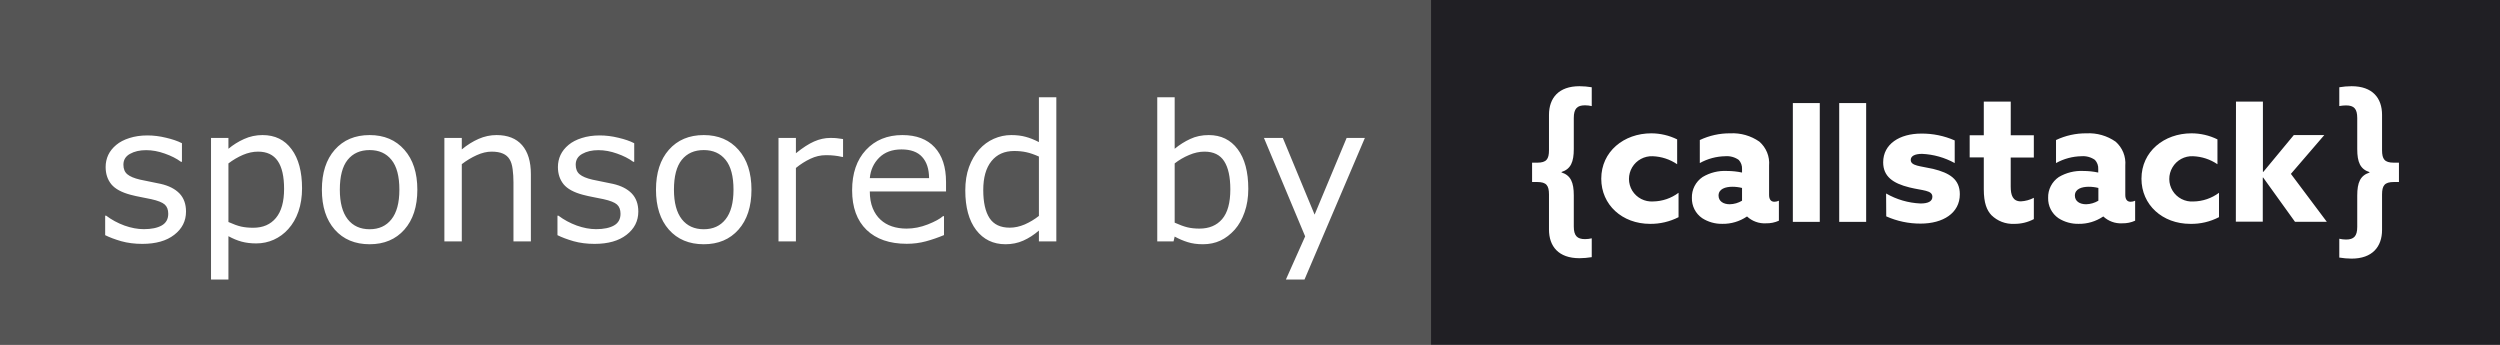 <svg width="145" height="20" viewBox="0 0 145 20" fill="none" xmlns="http://www.w3.org/2000/svg">
<rect x="0" y="0" width="145" height="20" fill="#808080" stroke="none"/>
<g clip-path="url(#clip0_319_97669)">
<rect width="83" height="20" fill="#555555"/>
<path d="M10.789 12.271C10.789 12.818 10.562 13.268 10.107 13.619C9.656 13.97 9.038 14.145 8.254 14.145C7.81 14.145 7.402 14.093 7.029 13.989C6.66 13.882 6.351 13.765 6.1 13.64V12.507H6.154C6.472 12.747 6.827 12.938 7.217 13.082C7.608 13.221 7.982 13.291 8.34 13.291C8.784 13.291 9.131 13.219 9.382 13.076C9.632 12.933 9.758 12.707 9.758 12.399C9.758 12.163 9.69 11.984 9.554 11.862C9.418 11.741 9.156 11.637 8.77 11.551C8.626 11.519 8.438 11.481 8.206 11.438C7.976 11.395 7.767 11.348 7.577 11.298C7.051 11.159 6.677 10.955 6.455 10.686C6.236 10.414 6.127 10.081 6.127 9.687C6.127 9.44 6.177 9.207 6.277 8.989C6.381 8.77 6.537 8.575 6.745 8.403C6.945 8.235 7.199 8.103 7.507 8.006C7.819 7.906 8.166 7.855 8.549 7.855C8.907 7.855 9.269 7.9 9.634 7.99C10.003 8.076 10.309 8.181 10.553 8.307V9.386H10.499C10.241 9.196 9.928 9.037 9.559 8.908C9.19 8.776 8.829 8.709 8.474 8.709C8.105 8.709 7.794 8.781 7.54 8.924C7.285 9.064 7.158 9.273 7.158 9.553C7.158 9.8 7.235 9.986 7.389 10.111C7.54 10.237 7.783 10.339 8.12 10.418C8.306 10.46 8.514 10.503 8.743 10.546C8.975 10.589 9.169 10.629 9.323 10.665C9.792 10.772 10.153 10.956 10.408 11.218C10.662 11.483 10.789 11.834 10.789 12.271ZM17.519 10.928C17.519 11.415 17.449 11.861 17.31 12.265C17.17 12.666 16.973 13.006 16.719 13.286C16.482 13.551 16.203 13.757 15.881 13.903C15.562 14.046 15.224 14.118 14.866 14.118C14.554 14.118 14.271 14.084 14.017 14.016C13.766 13.948 13.51 13.842 13.249 13.699V16.213H12.239V8H13.249V8.629C13.518 8.403 13.818 8.215 14.151 8.065C14.488 7.911 14.846 7.834 15.226 7.834C15.949 7.834 16.511 8.108 16.912 8.656C17.317 9.2 17.519 9.957 17.519 10.928ZM16.477 10.955C16.477 10.231 16.354 9.691 16.106 9.333C15.859 8.974 15.48 8.795 14.968 8.795C14.678 8.795 14.386 8.858 14.092 8.983C13.799 9.109 13.518 9.273 13.249 9.478V12.877C13.536 13.006 13.781 13.094 13.985 13.141C14.193 13.187 14.427 13.21 14.688 13.21C15.251 13.21 15.689 13.021 16.004 12.641C16.32 12.262 16.477 11.699 16.477 10.955ZM24.206 11.003C24.206 11.98 23.955 12.752 23.454 13.318C22.953 13.884 22.281 14.166 21.44 14.166C20.591 14.166 19.916 13.884 19.415 13.318C18.917 12.752 18.669 11.98 18.669 11.003C18.669 10.025 18.917 9.254 19.415 8.688C19.916 8.119 20.591 7.834 21.44 7.834C22.281 7.834 22.953 8.119 23.454 8.688C23.955 9.254 24.206 10.025 24.206 11.003ZM23.164 11.003C23.164 10.226 23.012 9.649 22.707 9.273C22.403 8.894 21.981 8.704 21.44 8.704C20.892 8.704 20.466 8.894 20.162 9.273C19.861 9.649 19.71 10.226 19.71 11.003C19.71 11.755 19.863 12.326 20.167 12.716C20.471 13.103 20.896 13.296 21.44 13.296C21.977 13.296 22.398 13.105 22.702 12.722C23.01 12.335 23.164 11.762 23.164 11.003ZM30.791 14H29.781V10.584C29.781 10.308 29.765 10.05 29.733 9.811C29.701 9.567 29.642 9.377 29.556 9.241C29.466 9.091 29.337 8.98 29.169 8.908C29.001 8.833 28.782 8.795 28.514 8.795C28.238 8.795 27.95 8.863 27.649 9C27.348 9.136 27.06 9.309 26.784 9.521V14H25.774V8H26.784V8.666C27.099 8.405 27.425 8.201 27.762 8.054C28.098 7.907 28.444 7.834 28.798 7.834C29.447 7.834 29.941 8.029 30.281 8.419C30.621 8.81 30.791 9.372 30.791 10.106V14ZM37.022 12.271C37.022 12.818 36.794 13.268 36.339 13.619C35.888 13.97 35.27 14.145 34.486 14.145C34.042 14.145 33.634 14.093 33.262 13.989C32.893 13.882 32.583 13.765 32.333 13.64V12.507H32.386C32.705 12.747 33.059 12.938 33.45 13.082C33.84 13.221 34.214 13.291 34.572 13.291C35.016 13.291 35.364 13.219 35.614 13.076C35.865 12.933 35.99 12.707 35.99 12.399C35.99 12.163 35.922 11.984 35.786 11.862C35.65 11.741 35.389 11.637 35.002 11.551C34.859 11.519 34.671 11.481 34.438 11.438C34.209 11.395 33.999 11.348 33.81 11.298C33.283 11.159 32.909 10.955 32.687 10.686C32.469 10.414 32.359 10.081 32.359 9.687C32.359 9.44 32.41 9.207 32.51 8.989C32.614 8.77 32.769 8.575 32.977 8.403C33.178 8.235 33.432 8.103 33.74 8.006C34.051 7.906 34.399 7.855 34.782 7.855C35.14 7.855 35.502 7.9 35.867 7.99C36.236 8.076 36.542 8.181 36.785 8.307V9.386H36.731C36.474 9.196 36.16 9.037 35.791 8.908C35.423 8.776 35.061 8.709 34.706 8.709C34.338 8.709 34.026 8.781 33.772 8.924C33.518 9.064 33.391 9.273 33.391 9.553C33.391 9.8 33.468 9.986 33.622 10.111C33.772 10.237 34.016 10.339 34.352 10.418C34.538 10.46 34.746 10.503 34.975 10.546C35.208 10.589 35.401 10.629 35.555 10.665C36.024 10.772 36.386 10.956 36.64 11.218C36.894 11.483 37.022 11.834 37.022 12.271ZM43.585 11.003C43.585 11.98 43.334 12.752 42.833 13.318C42.332 13.884 41.66 14.166 40.819 14.166C39.97 14.166 39.295 13.884 38.794 13.318C38.296 12.752 38.047 11.98 38.047 11.003C38.047 10.025 38.296 9.254 38.794 8.688C39.295 8.119 39.97 7.834 40.819 7.834C41.66 7.834 42.332 8.119 42.833 8.688C43.334 9.254 43.585 10.025 43.585 11.003ZM42.543 11.003C42.543 10.226 42.391 9.649 42.086 9.273C41.782 8.894 41.359 8.704 40.819 8.704C40.271 8.704 39.845 8.894 39.541 9.273C39.24 9.649 39.089 10.226 39.089 11.003C39.089 11.755 39.242 12.326 39.546 12.716C39.85 13.103 40.275 13.296 40.819 13.296C41.356 13.296 41.777 13.105 42.081 12.722C42.389 12.335 42.543 11.762 42.543 11.003ZM48.897 9.102H48.843C48.693 9.066 48.546 9.041 48.403 9.026C48.263 9.008 48.097 9 47.903 9C47.592 9 47.291 9.069 47.001 9.209C46.711 9.345 46.432 9.522 46.163 9.741V14H45.153V8H46.163V8.887C46.564 8.564 46.917 8.337 47.221 8.205C47.529 8.069 47.842 8 48.161 8C48.337 8 48.464 8.006 48.542 8.017C48.621 8.024 48.739 8.04 48.897 8.065V9.102ZM54.87 11.105H50.449C50.449 11.474 50.505 11.796 50.616 12.072C50.727 12.344 50.879 12.568 51.072 12.743C51.258 12.915 51.479 13.044 51.733 13.13C51.991 13.216 52.274 13.259 52.581 13.259C52.99 13.259 53.4 13.178 53.812 13.017C54.227 12.852 54.522 12.691 54.698 12.534H54.752V13.635C54.411 13.778 54.064 13.898 53.709 13.995C53.355 14.091 52.983 14.14 52.592 14.14C51.597 14.14 50.82 13.871 50.261 13.334C49.703 12.793 49.423 12.027 49.423 11.035C49.423 10.054 49.69 9.275 50.224 8.699C50.761 8.122 51.466 7.834 52.34 7.834C53.149 7.834 53.772 8.07 54.209 8.543C54.649 9.016 54.87 9.687 54.87 10.557V11.105ZM53.887 10.332C53.883 9.802 53.749 9.392 53.484 9.102C53.222 8.812 52.823 8.666 52.286 8.666C51.745 8.666 51.314 8.826 50.992 9.145C50.673 9.463 50.492 9.859 50.449 10.332H53.887ZM61.267 14H60.257V13.372C59.967 13.622 59.664 13.817 59.349 13.957C59.034 14.097 58.692 14.166 58.323 14.166C57.607 14.166 57.038 13.891 56.615 13.339C56.196 12.788 55.987 12.023 55.987 11.046C55.987 10.537 56.058 10.085 56.202 9.687C56.349 9.29 56.545 8.951 56.792 8.672C57.036 8.4 57.319 8.192 57.641 8.049C57.967 7.906 58.303 7.834 58.651 7.834C58.966 7.834 59.245 7.868 59.489 7.936C59.732 8 59.988 8.103 60.257 8.242V5.643H61.267V14ZM60.257 12.523V9.08C59.985 8.958 59.741 8.874 59.526 8.828C59.312 8.781 59.077 8.758 58.823 8.758C58.257 8.758 57.817 8.955 57.502 9.349C57.186 9.743 57.029 10.301 57.029 11.024C57.029 11.737 57.151 12.28 57.394 12.652C57.638 13.021 58.028 13.205 58.565 13.205C58.851 13.205 59.141 13.142 59.435 13.017C59.729 12.888 60.003 12.723 60.257 12.523ZM72.401 10.955C72.401 11.456 72.329 11.907 72.186 12.308C72.046 12.709 71.857 13.046 71.617 13.318C71.362 13.601 71.083 13.814 70.779 13.957C70.474 14.097 70.14 14.166 69.774 14.166C69.434 14.166 69.137 14.125 68.883 14.043C68.629 13.964 68.378 13.857 68.131 13.721L68.066 14H67.121V5.643H68.131V8.629C68.414 8.396 68.715 8.206 69.033 8.06C69.352 7.909 69.71 7.834 70.107 7.834C70.816 7.834 71.375 8.106 71.783 8.65C72.195 9.195 72.401 9.963 72.401 10.955ZM71.359 10.981C71.359 10.265 71.241 9.723 71.004 9.354C70.768 8.982 70.387 8.795 69.86 8.795C69.567 8.795 69.269 8.86 68.969 8.989C68.668 9.114 68.389 9.277 68.131 9.478V12.915C68.417 13.044 68.663 13.133 68.867 13.184C69.074 13.234 69.309 13.259 69.57 13.259C70.129 13.259 70.566 13.076 70.881 12.711C71.2 12.342 71.359 11.766 71.359 10.981ZM79.163 8L75.661 16.213H74.582L75.699 13.71L73.309 8H74.404L76.247 12.448L78.105 8H79.163Z" fill="white"/>
<rect width="62" height="20" transform="translate(83)" fill="#201F24"/>
<g clip-path="url(#clip1_319_97669)">
<path d="M109.392 11.221C110.001 11.573 110.686 11.772 111.39 11.802C111.818 11.802 112.078 11.686 112.078 11.412C112.078 11.023 111.512 11.061 110.747 10.87C109.791 10.634 109.224 10.235 109.224 9.412C109.224 8.351 110.181 7.748 111.436 7.748C112.103 7.742 112.763 7.877 113.373 8.145V9.458C112.792 9.137 112.145 8.954 111.481 8.924C111.068 8.924 110.823 9.046 110.823 9.275C110.823 9.626 111.366 9.626 112.116 9.794C113.081 10.031 113.67 10.397 113.67 11.267C113.67 12.364 112.69 12.969 111.397 12.969C110.71 12.972 110.03 12.829 109.402 12.549L109.394 11.222L109.392 11.221ZM117.961 12.71C117.61 12.895 117.218 12.989 116.82 12.984C116.578 12.995 116.336 12.956 116.11 12.87C115.883 12.783 115.677 12.65 115.504 12.481C115.236 12.198 115.06 11.778 115.06 10.977V9.13H114.241V7.847H115.06V5.893H116.623V7.847H117.962V9.137H116.621V10.824C116.621 11.313 116.737 11.679 117.211 11.679C117.474 11.665 117.73 11.595 117.963 11.473V12.71H117.961ZM129.687 5.893H131.249V9.969H131.273L133.041 7.834H134.809L132.872 10.085L134.955 12.864H133.109L131.264 10.298H131.241V12.855H129.679L129.687 5.893ZM136.72 11.343C136.72 10.587 136.894 10.183 137.432 10.008V9.984C136.896 9.811 136.72 9.407 136.72 8.649V6.847C136.72 6.305 136.529 6.114 136.07 6.114C135.939 6.115 135.808 6.128 135.679 6.152V5.061C135.915 5.022 136.153 5.001 136.391 5C137.608 5 138.159 5.687 138.159 6.664V8.71C138.159 9.229 138.305 9.435 138.84 9.435H139.139V10.557H138.84C138.305 10.557 138.159 10.763 138.159 11.282V13.336C138.159 14.313 137.593 15 136.391 15C136.153 14.998 135.915 14.978 135.679 14.939V13.847C135.807 13.877 135.938 13.893 136.07 13.893C136.521 13.893 136.72 13.702 136.72 13.16V11.343ZM123.574 11.702C123.359 11.702 123.267 11.542 123.267 11.305V9.603C123.289 9.343 123.249 9.082 123.151 8.841C123.053 8.599 122.898 8.384 122.701 8.213C122.209 7.871 121.616 7.702 121.017 7.733C120.406 7.727 119.801 7.86 119.249 8.122V9.458C119.701 9.206 120.208 9.07 120.726 9.061C121.003 9.039 121.28 9.115 121.507 9.275C121.573 9.346 121.624 9.431 121.657 9.522C121.69 9.614 121.704 9.712 121.698 9.809V10.008C121.411 9.946 121.119 9.916 120.826 9.916C120.33 9.893 119.839 10.015 119.412 10.267C119.215 10.4 119.054 10.582 118.946 10.793C118.837 11.005 118.784 11.241 118.792 11.479C118.786 11.709 118.837 11.937 118.941 12.142C119.045 12.347 119.199 12.523 119.389 12.654C119.738 12.877 120.146 12.991 120.56 12.983C121.064 12.991 121.558 12.844 121.976 12.563L121.992 12.555C122.138 12.691 122.31 12.797 122.498 12.865C122.686 12.934 122.886 12.963 123.086 12.952C123.345 12.959 123.602 12.907 123.838 12.8V11.641C123.755 11.681 123.665 11.702 123.574 11.702ZM121.706 11.641C121.49 11.77 121.245 11.841 120.994 11.847C120.627 11.847 120.343 11.674 120.343 11.343C120.343 10.954 120.748 10.832 121.147 10.832C121.335 10.832 121.523 10.855 121.706 10.901V11.641ZM128.701 12.595C128.189 12.861 127.618 12.995 127.04 12.984C125.417 12.984 124.205 11.878 124.205 10.366C124.205 8.786 125.522 7.733 127.106 7.733C127.628 7.733 128.144 7.853 128.612 8.084V9.526C128.194 9.241 127.703 9.08 127.196 9.061C126.957 9.049 126.719 9.104 126.508 9.218C126.298 9.333 126.122 9.502 126.002 9.709C125.88 9.914 125.816 10.149 125.818 10.387C125.819 10.626 125.886 10.86 126.011 11.063C126.136 11.267 126.315 11.432 126.527 11.542C126.74 11.652 126.978 11.702 127.217 11.686C127.753 11.678 128.273 11.502 128.702 11.182V12.595L128.701 12.595ZM106.674 5.977H108.237V12.87H106.674V5.977ZM97.359 12.595C96.847 12.856 96.28 12.99 95.706 12.984C94.085 12.984 92.873 11.878 92.873 10.366C92.873 8.786 94.19 7.733 95.774 7.733C96.295 7.734 96.808 7.854 97.275 8.084V9.526C96.856 9.241 96.365 9.08 95.858 9.061C95.62 9.051 95.383 9.105 95.173 9.219C94.963 9.332 94.787 9.501 94.665 9.706C94.543 9.911 94.48 10.145 94.48 10.383C94.481 10.621 94.547 10.855 94.67 11.059C94.796 11.263 94.975 11.428 95.188 11.539C95.401 11.649 95.64 11.699 95.879 11.684C96.413 11.677 96.93 11.501 97.356 11.181V12.593L97.359 12.595ZM102.913 11.702C102.699 11.702 102.607 11.542 102.607 11.305V9.603C102.629 9.343 102.589 9.082 102.491 8.841C102.392 8.599 102.238 8.384 102.041 8.213C101.549 7.871 100.956 7.702 100.357 7.733C99.746 7.727 99.141 7.86 98.589 8.122V9.458C99.041 9.206 99.548 9.07 100.066 9.061C100.343 9.039 100.62 9.114 100.847 9.275C100.913 9.346 100.964 9.43 100.997 9.522C101.03 9.614 101.044 9.712 101.038 9.809V10.008C100.751 9.946 100.459 9.916 100.166 9.916C99.669 9.889 99.176 10.012 98.75 10.267C98.552 10.401 98.392 10.582 98.283 10.794C98.175 11.005 98.122 11.241 98.129 11.479C98.124 11.709 98.175 11.937 98.279 12.142C98.383 12.347 98.537 12.523 98.727 12.654C99.076 12.877 99.483 12.991 99.898 12.983C100.402 12.991 100.896 12.844 101.314 12.563L101.329 12.555C101.475 12.692 101.648 12.797 101.836 12.865C102.024 12.934 102.224 12.963 102.424 12.952C102.683 12.959 102.94 12.907 103.176 12.8V11.641C103.094 11.68 103.004 11.701 102.913 11.702ZM101.038 11.641C100.823 11.77 100.578 11.841 100.326 11.847C99.959 11.847 99.676 11.674 99.676 11.343C99.676 10.954 100.081 10.832 100.48 10.832C100.668 10.832 100.856 10.855 101.038 10.901V11.641ZM103.985 5.977H105.547V12.87H103.985V5.977ZM89.841 11.282C89.841 10.763 89.695 10.557 89.16 10.557H88.861V9.435H89.16C89.695 9.435 89.841 9.229 89.841 8.71V6.664C89.841 5.679 90.407 5 91.609 5C91.847 5.001 92.085 5.022 92.321 5.061V6.154C92.193 6.124 92.062 6.108 91.931 6.108C91.479 6.108 91.28 6.299 91.28 6.841V8.641C91.28 9.397 91.106 9.802 90.568 9.977V10C91.104 10.173 91.28 10.577 91.28 11.336V13.136C91.28 13.678 91.479 13.869 91.931 13.869C92.062 13.869 92.193 13.853 92.321 13.823V14.915C92.085 14.954 91.847 14.974 91.609 14.976C90.394 14.976 89.841 14.289 89.841 13.312V11.282Z" fill="white"/>
</g>
</g>
<defs>
<clipPath id="clip0_319_97669">
<rect width="145" height="20" fill="white"/>
</clipPath>
<clipPath id="clip1_319_97669">
<rect width="51" height="10" fill="white" transform="translate(88.5 5)"/>
</clipPath>
</defs>
</svg>
